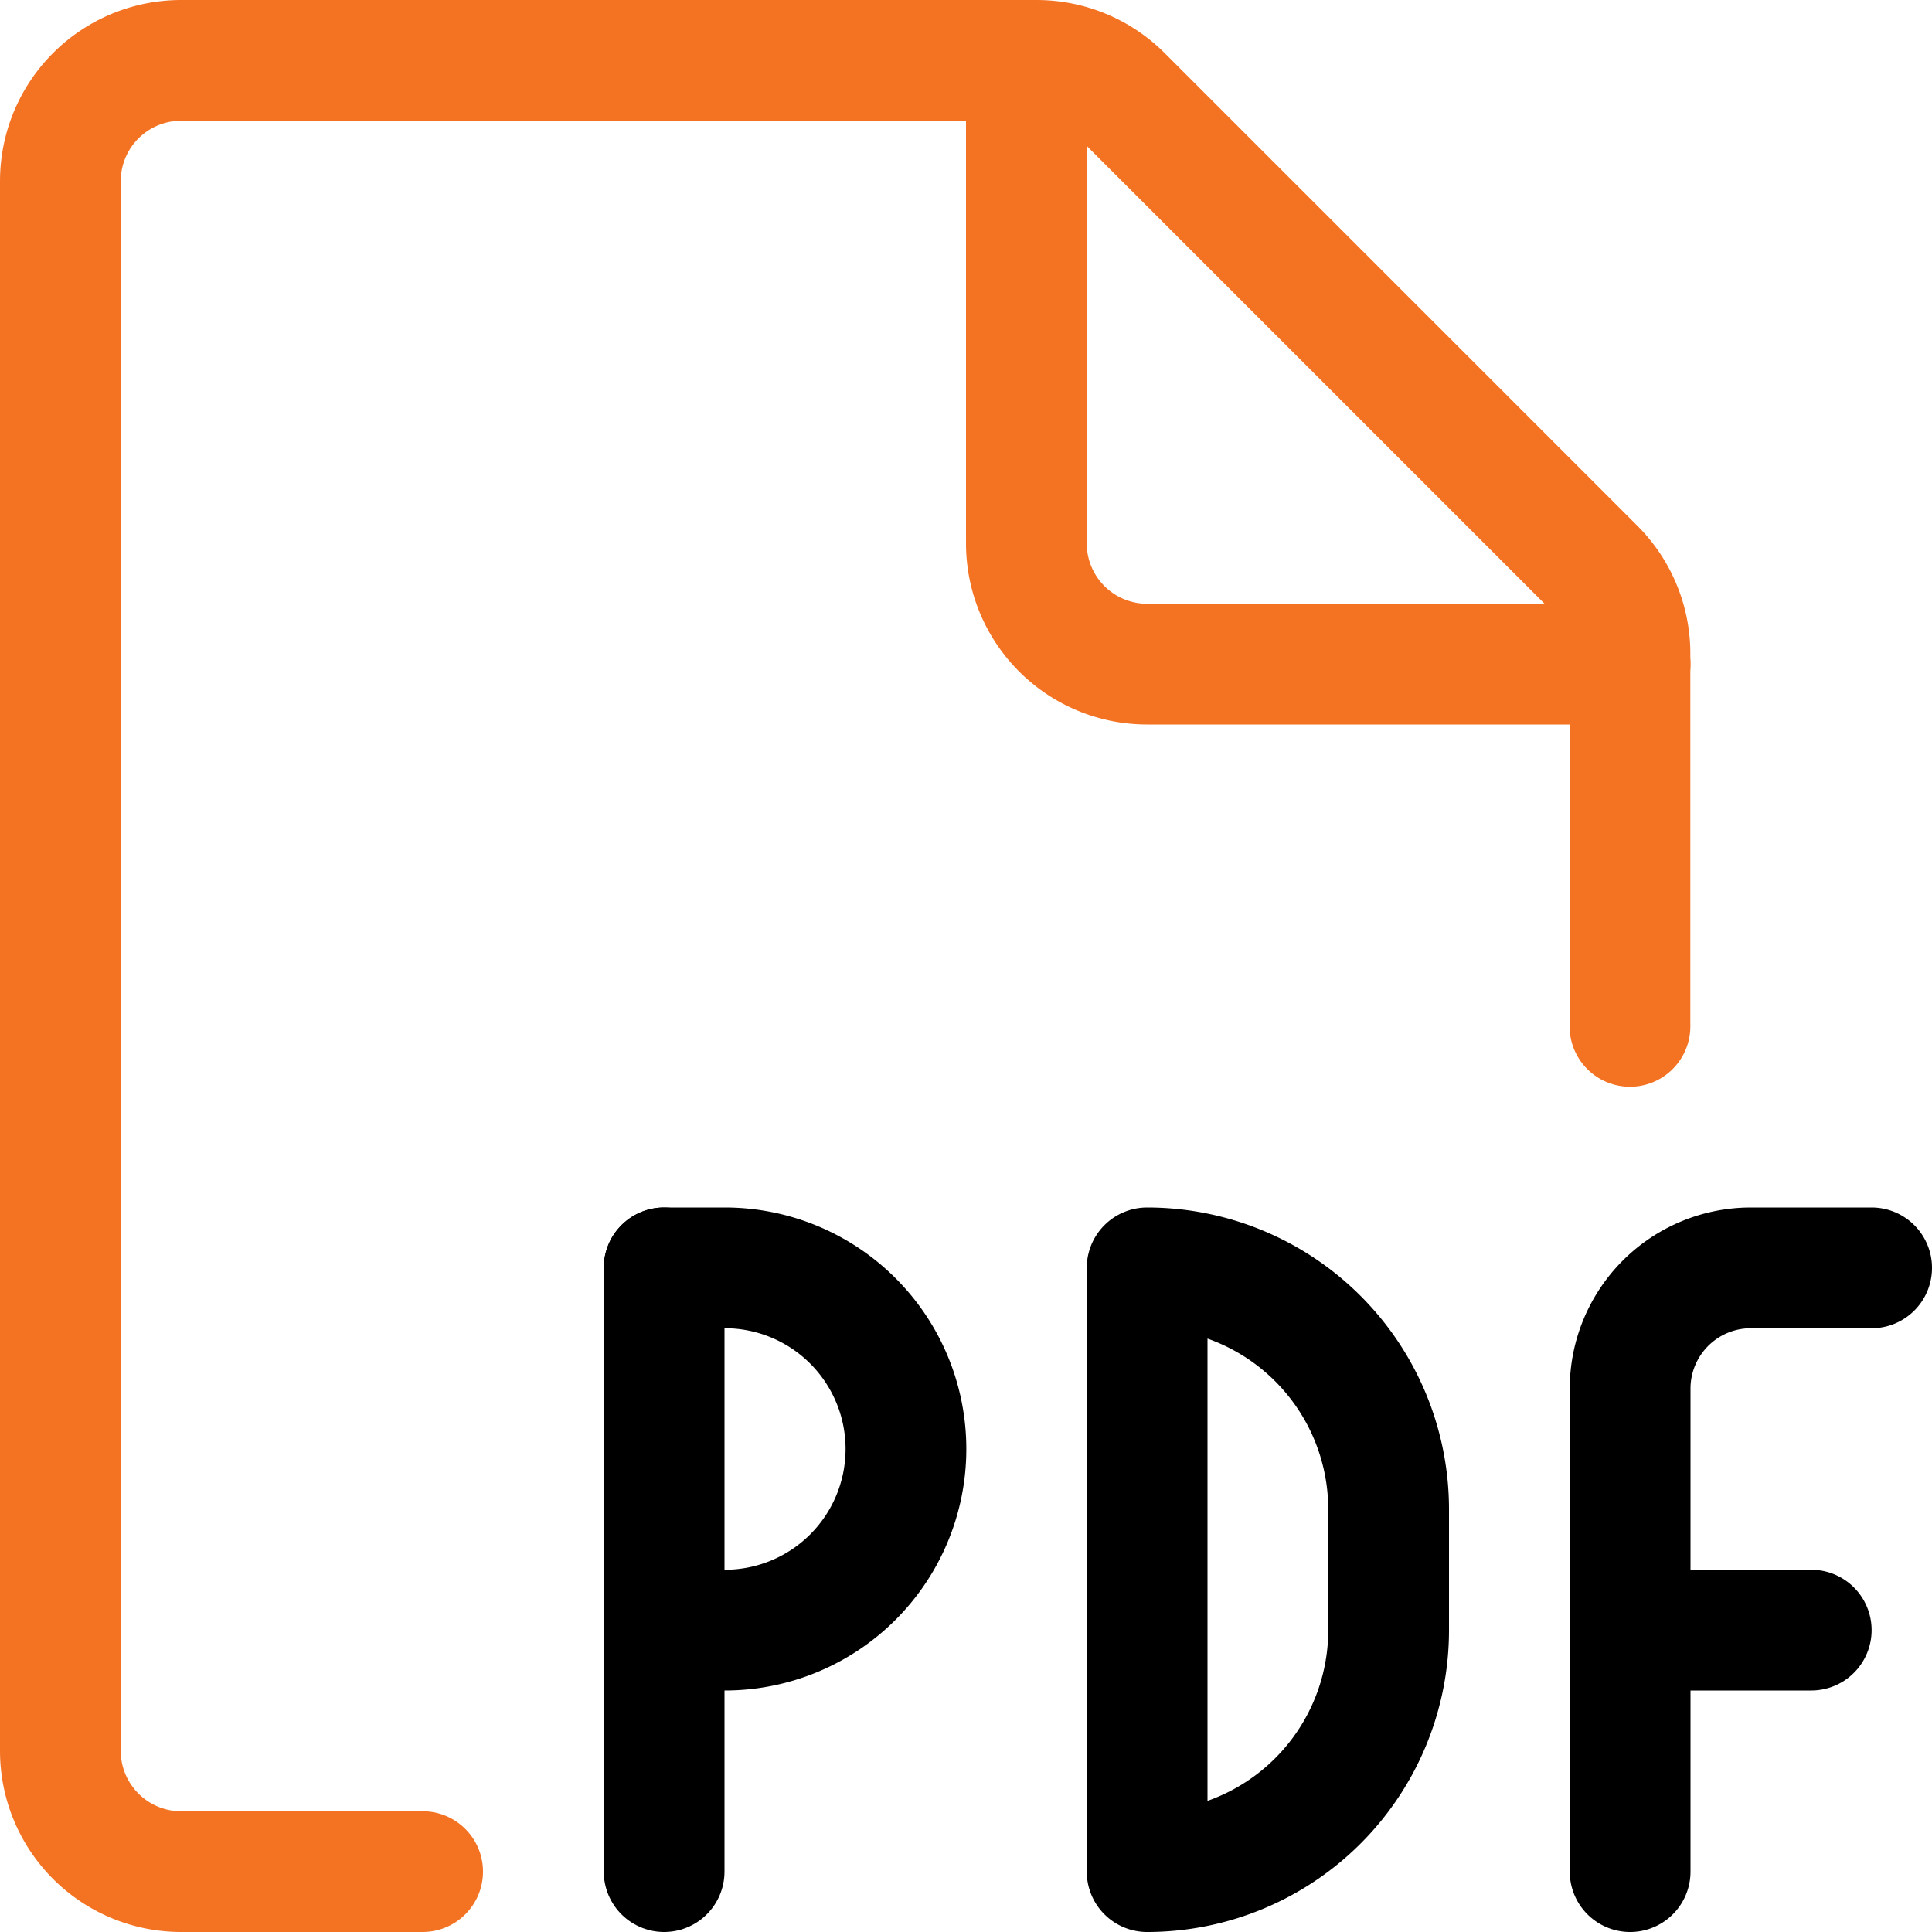 <svg xmlns="http://www.w3.org/2000/svg" viewBox="0 0 24 24">
  <title>icon_pdf</title>
  <g>
    <path d="M1009.573-2145.226h-3a1.5,1.5,0,0,1-1.5-1.5v-19.5a1.5,1.5,0,0,1,1.5-1.5H1017.2a1.5,1.5,0,0,1,1.061.44l5.871,5.871a1.493,1.493,0,0,1,.439,1.061v4.628" transform="translate(-1004.323 2168.476)" fill="none" stroke="#F47323" stroke-linecap="round" stroke-linejoin="round" stroke-width="1.5"/>
    <path d="M1024.573-2160.226h-6a1.5,1.5,0,0,1-1.5-1.5v-6" transform="translate(-1004.323 2168.476)" fill="none" stroke="#F47323" stroke-linecap="round" stroke-linejoin="round" stroke-width="1.5"/>
    <path d="M1012.573-2145.226v-7.5" transform="translate(-1004.323 2168.476)" fill="none" stroke="#000" stroke-linecap="round" stroke-linejoin="round" stroke-width="1.5"/>
    <path d="M1012.573-2152.726h.754a2.25,2.25,0,0,1,2.25,2.25,2.25,2.25,0,0,1-2.25,2.25h-.75" transform="translate(-1004.323 2168.476)" fill="none" stroke="#000" stroke-linecap="round" stroke-linejoin="round" stroke-width="1.5"/>
    <path d="M1018.573-2145.226a3,3,0,0,0,3-3v-1.5a3,3,0,0,0-3-3Z" transform="translate(-1004.323 2168.476)" fill="none" stroke="#000" stroke-linecap="round" stroke-linejoin="round" stroke-width="1.5"/>
    <path d="M1024.573-2145.226v-6a1.5,1.5,0,0,1,1.5-1.5h1.5" transform="translate(-1004.323 2168.476)" fill="none" stroke="#000" stroke-linecap="round" stroke-linejoin="round" stroke-width="1.5"/>
    <path d="M1024.573-2148.226h2.25" transform="translate(-1004.323 2168.476)" fill="none" stroke="#000" stroke-linecap="round" stroke-linejoin="round" stroke-width="1.5"/>
  </g>
</svg>
